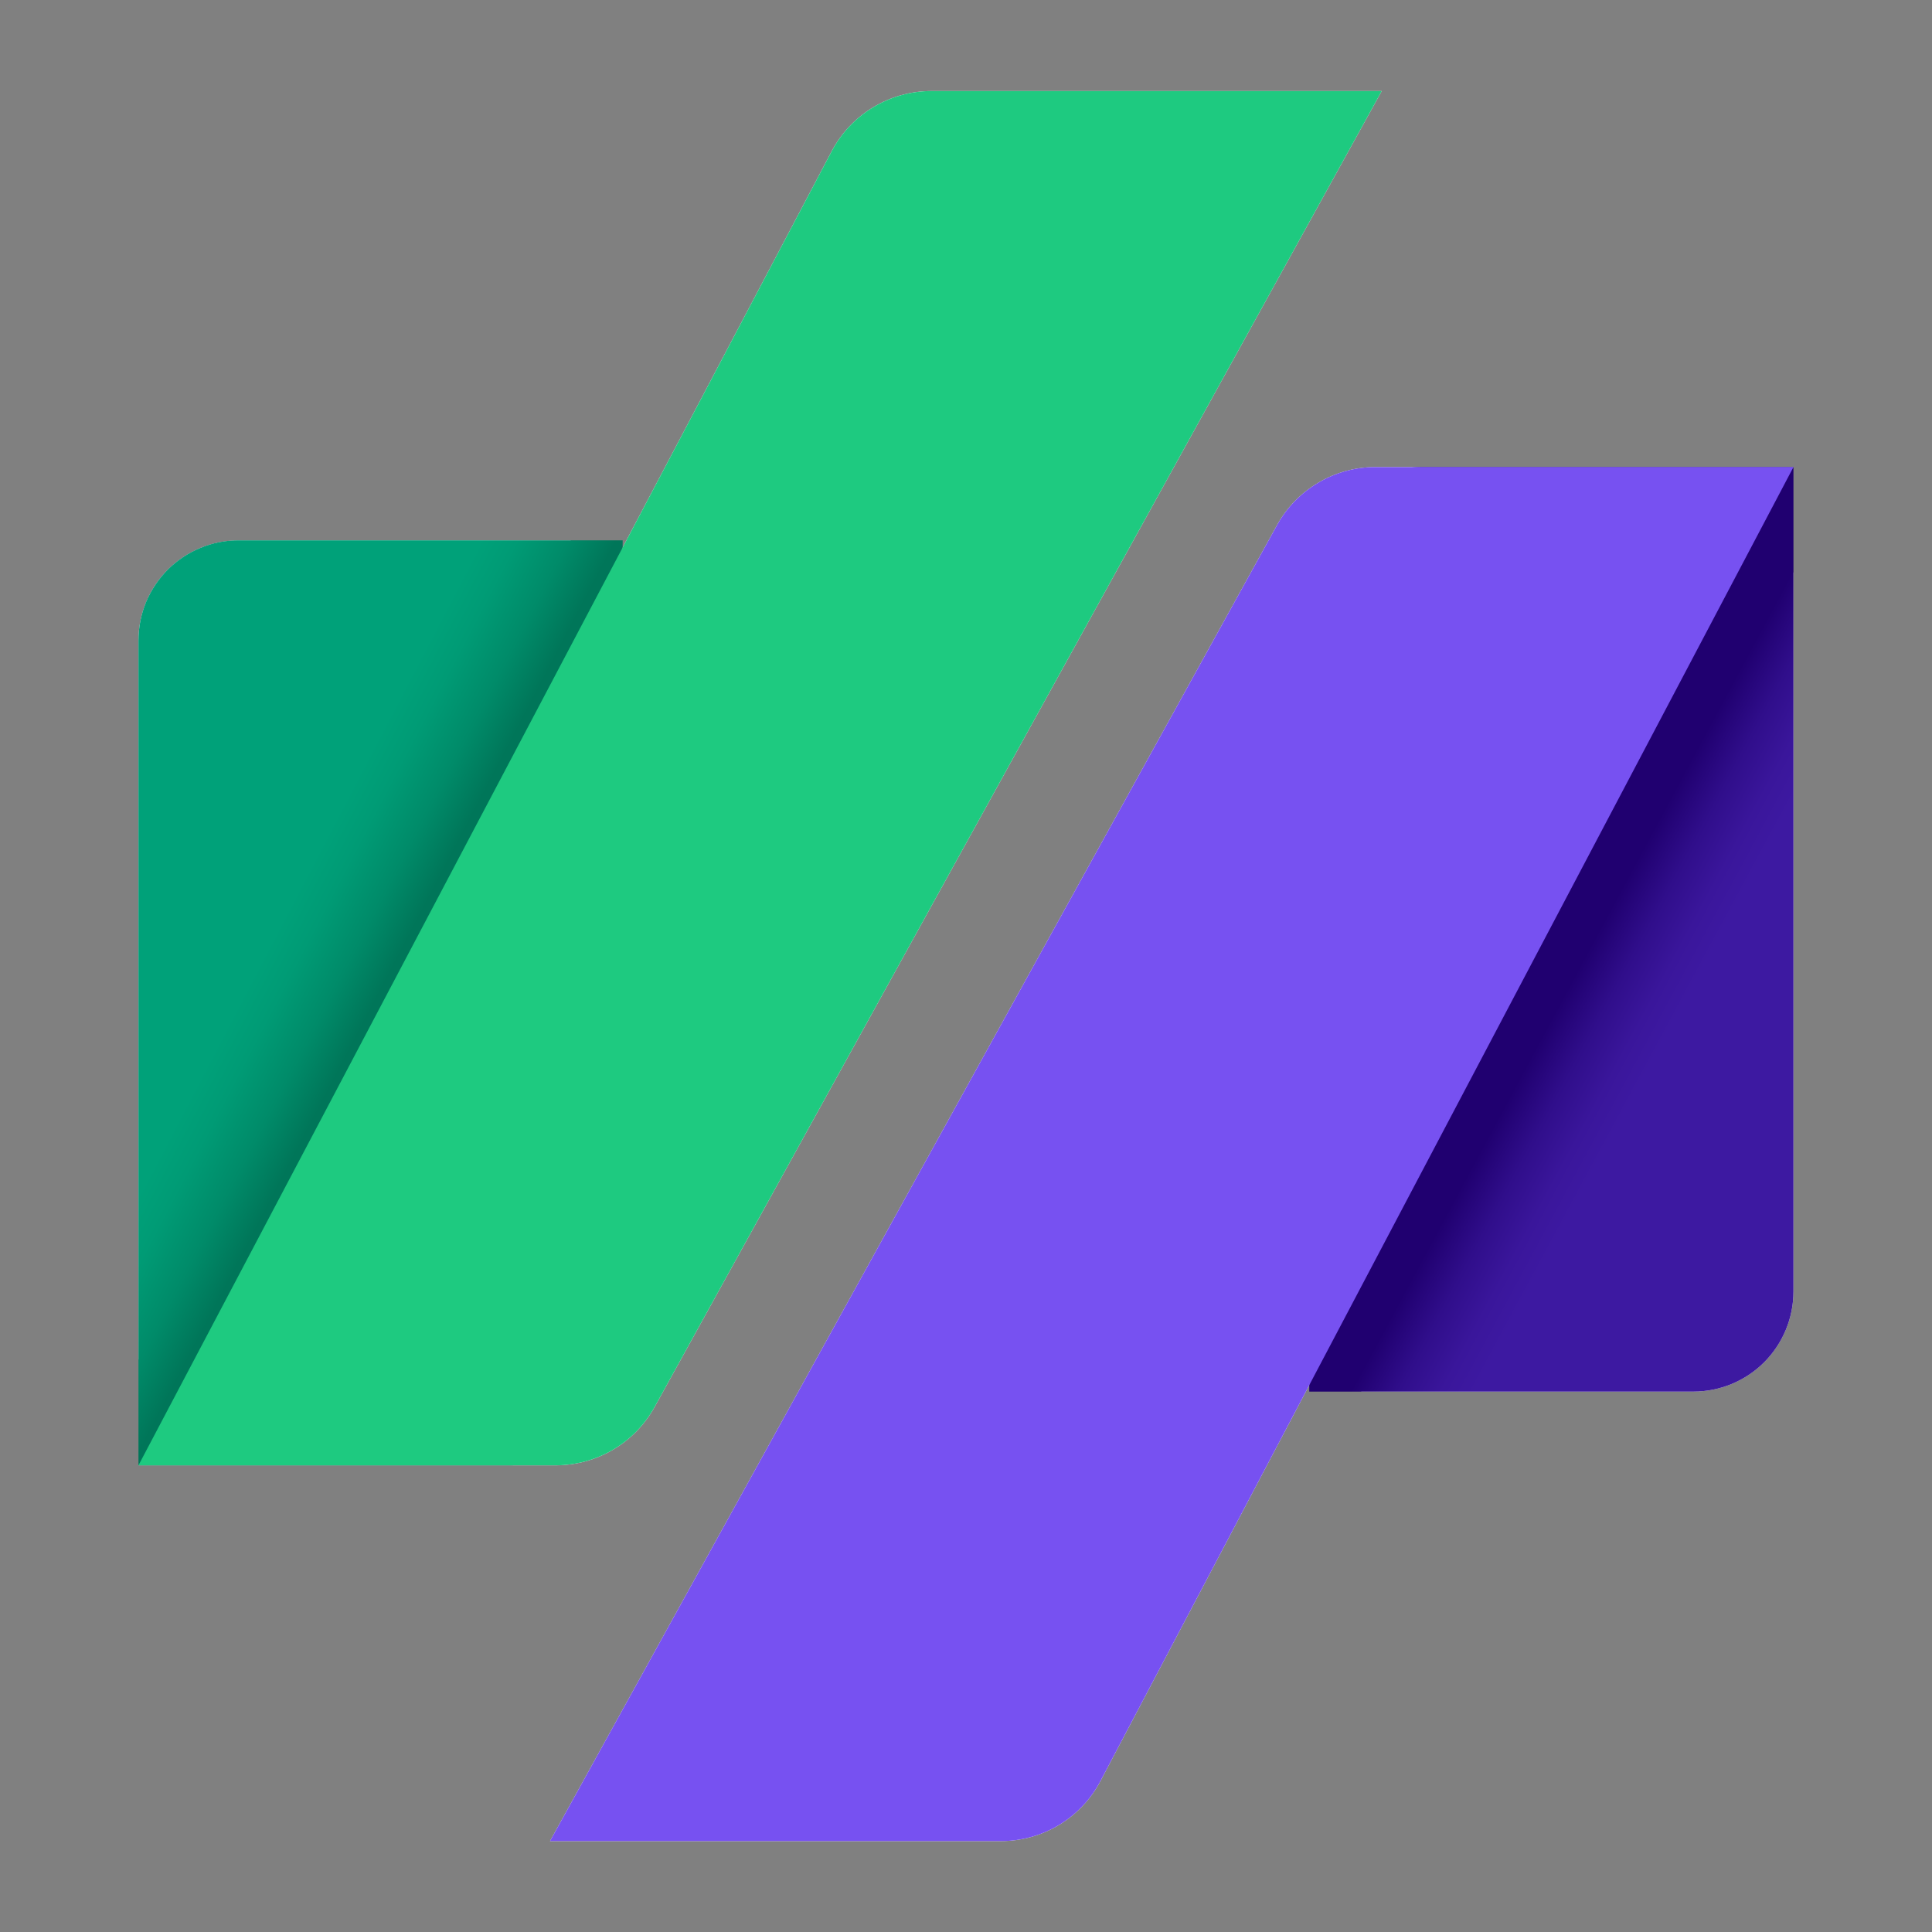 <svg width="24" height="24" viewBox="0 0 24 24" fill="none" xmlns="http://www.w3.org/2000/svg">
<rect x="0" y="0" width="24" height="24" fill="#808080" stroke="none"/>
<path d="M16.908 17.287H21.035C21.365 17.287 21.682 17.156 21.915 16.923C22.148 16.689 22.279 16.373 22.279 16.043V7.105L16.908 17.287Z" fill="white"/>
<path d="M17.088 5.802H22.279L13.671 22.123C13.553 22.349 13.374 22.538 13.156 22.67C12.937 22.802 12.687 22.871 12.431 22.871H6.832L15.866 6.519C15.987 6.301 16.165 6.12 16.38 5.994C16.594 5.868 16.839 5.801 17.088 5.802Z" fill="white"/>
<path d="M7.092 6.713H2.963C2.634 6.713 2.318 6.844 2.084 7.077C1.851 7.31 1.72 7.626 1.72 7.956V16.895L7.092 6.713Z" fill="white"/>
<path d="M6.91 18.203H1.72L10.333 1.876C10.451 1.652 10.629 1.464 10.846 1.333C11.063 1.202 11.312 1.132 11.566 1.131H17.164L8.13 17.481C8.009 17.699 7.832 17.881 7.618 18.007C7.404 18.134 7.159 18.201 6.91 18.203Z" fill="white"/>
<path d="M17.662 5.802H22.279V16.043C22.279 16.373 22.148 16.689 21.915 16.923C21.682 17.156 21.365 17.287 21.035 17.287H16.264V7.195C16.265 6.825 16.413 6.471 16.675 6.21C16.937 5.949 17.292 5.802 17.662 5.802Z" fill="url(#paint0_linear_2973_1429)"/>
<path d="M17.088 5.802H22.279L13.671 22.123C13.553 22.349 13.374 22.538 13.156 22.67C12.937 22.802 12.687 22.871 12.431 22.871H6.832L15.866 6.519C15.987 6.301 16.165 6.12 16.38 5.994C16.594 5.868 16.839 5.801 17.088 5.802Z" fill="#7751F1"/>
<path d="M6.337 18.203H1.72V7.956C1.72 7.792 1.752 7.631 1.814 7.48C1.877 7.329 1.969 7.192 2.084 7.076C2.2 6.961 2.337 6.869 2.488 6.807C2.638 6.744 2.8 6.712 2.963 6.712H7.735V16.805C7.735 17.175 7.587 17.531 7.325 17.793C7.063 18.055 6.708 18.202 6.337 18.203Z" fill="url(#paint1_linear_2973_1429)"/>
<path d="M6.91 18.203H1.72L10.333 1.876C10.451 1.652 10.629 1.464 10.846 1.333C11.063 1.202 11.312 1.132 11.566 1.131H17.164L8.13 17.481C8.009 17.699 7.832 17.881 7.618 18.007C7.404 18.134 7.159 18.201 6.91 18.203Z" fill="#1ECA80"/>
<defs>
<linearGradient id="paint0_linear_2973_1429" x1="18.168" y1="10.948" x2="22.781" y2="13.432" gradientUnits="userSpaceOnUse">
<stop offset="0.34" stop-color="#200070"/>
<stop offset="0.44" stop-color="#300E8B"/>
<stop offset="0.53" stop-color="#3A169B"/>
<stop offset="0.6" stop-color="#3D19A1"/>
</linearGradient>
<linearGradient id="paint1_linear_2973_1429" x1="6.394" y1="13.329" x2="1.308" y2="10.668" gradientUnits="userSpaceOnUse">
<stop offset="0.34" stop-color="#007659"/>
<stop offset="0.43" stop-color="#008B69"/>
<stop offset="0.53" stop-color="#009B75"/>
<stop offset="0.6" stop-color="#00A179"/>
</linearGradient>
</defs>
</svg>
